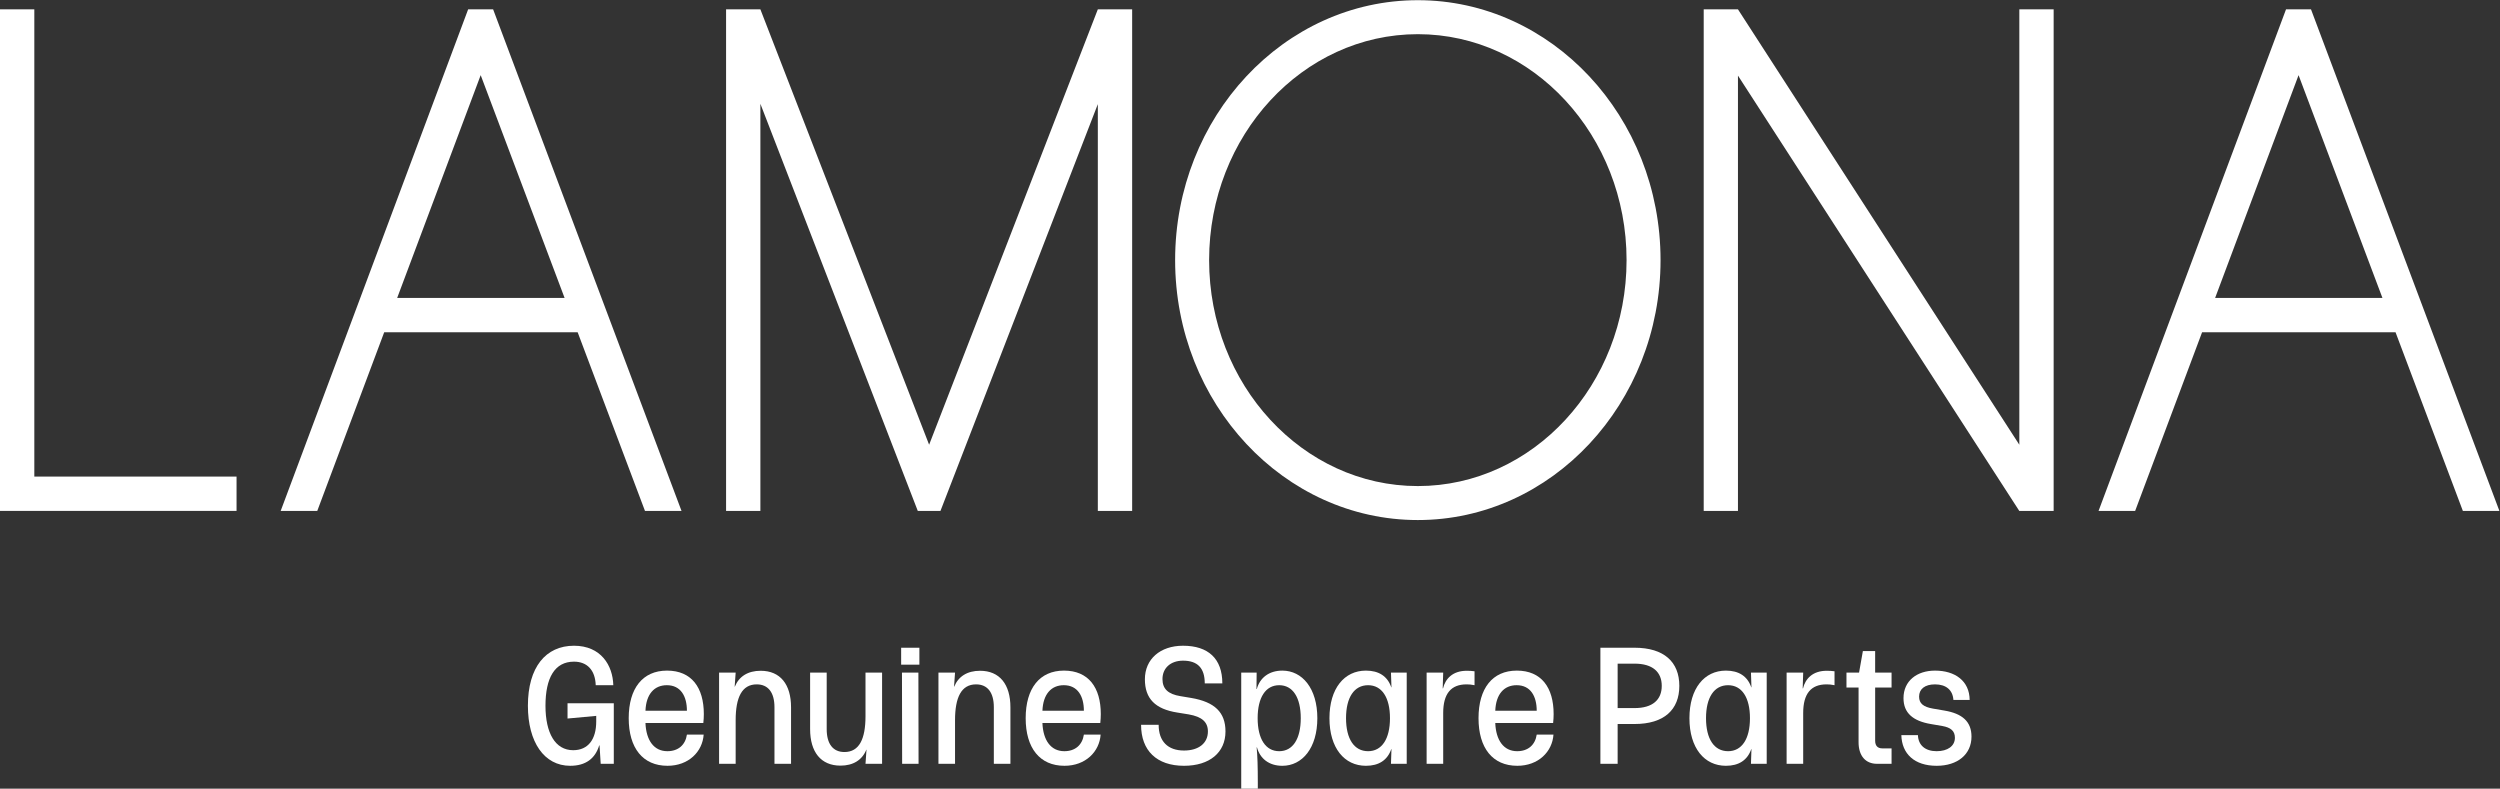 <?xml version="1.0" encoding="UTF-8" standalone="no"?>
<svg xmlns:dc="http://purl.org/dc/elements/1.1/" xmlns:cc="http://creativecommons.org/ns#"
    xmlns:rdf="http://www.w3.org/1999/02/22-rdf-syntax-ns#" xmlns:svg="http://www.w3.org/2000/svg"
    xmlns="http://www.w3.org/2000/svg" xmlns:sodipodi="http://sodipodi.sourceforge.net/DTD/sodipodi-0.dtd"
    xmlns:inkscape="http://www.inkscape.org/namespaces/inkscape" version="1.1" id="svg2" xml:space="preserve"
    width="880.8" height="277.867" viewBox="0 0 880.8 277.867"
    sodipodi:docname="Lamona Spare Parts Logo-Primary White.eps">
    <rect x="0" y="0" width="880.8" height="277.867" fill="#333333" stroke="none"/>
    <defs id="defs6" />
    <sodipodi:namedview pagecolor="#ffffff" bordercolor="#666666" borderopacity="1" objecttolerance="10"
        gridtolerance="10" guidetolerance="10" inkscape:pageopacity="0" inkscape:pageshadow="2"
        inkscape:window-width="640" inkscape:window-height="480" id="namedview4" />
    <g id="g10" inkscape:groupmode="layer" inkscape:label="ink_ext_XXXXXX"
        transform="matrix(1.333,0,0,-1.333,0,277.867)">
        <g id="g12" transform="scale(0.1)">
            <path
                d="M 625.211,824.898 H 90.707 V 2059.84 H 0.004 V 2055.46 739.012 734.18 H 4.574 593.484 625.211 v 90.718"
                style="fill:#ffffff;fill-opacity:1;fill-rule:nonzero;stroke:none" id="path14" />
            <path
                d="M 2009.74,2059.84 2455.72,909.051 2901.63,2059.84 h 90.72 v -4.35 -1321.31 h -90.72 V 1809.32 L 2485.72,734.18 h -59.98 L 2009.75,1810.17 V 734.18 h -90.68 v 1321.31 4.35 h 4.58 79.52"
                style="fill:#ffffff;fill-opacity:1;fill-rule:nonzero;stroke:none" id="path16" />
            <path
                d="m 3747.45,799.828 c -304.2,0 -551.68,267.902 -551.68,597.182 0,329.29 247.48,597.19 551.68,597.19 304.19,0 551.67,-267.9 551.67,-597.19 0,-329.28 -247.48,-597.182 -551.67,-597.182 z m 0,1284.192 c -353.73,0 -641.51,-308.19 -641.51,-687.01 0,-378.82 287.78,-686.998 641.51,-686.998 353.72,0 641.48,308.178 641.48,686.998 0,378.82 -287.76,687.01 -641.48,687.01"
                style="fill:#ffffff;fill-opacity:1;fill-rule:nonzero;stroke:none" id="path18" />
            <path
                d="m 5427.92,734.18 v 1325.66 h -90.7 V 909.051 L 4593.53,2059.84 h -4.59 -2.91 -77.59 -5.43 v -3.33 -1318.901 -3.429 h 90.52 V 737.609 1884.7 L 5337.04,734.18 h 90.88"
                style="fill:#ffffff;fill-opacity:1;fill-rule:nonzero;stroke:none" id="path20" />
            <path
                d="m 1492.28,1297 h -442.56 l 220.77,588.91 z m -653.71,-562.82 176.9,472.12 h 511.33 l 177.9,-472.12 h 96.58 l -497.92,1325.66 h -66.01 L 741.859,734.18 h 96.711"
                style="fill:#ffffff;fill-opacity:1;fill-rule:nonzero;stroke:none" id="path22" />
            <path
                d="m 6296.96,1297 h -442.28 l 220.57,588.91 z m -653.62,-562.82 176.89,472.12 h 511.34 l 177.9,-472.12 h 96.57 L 6108.1,2059.84 h -66 L 5546.62,734.18 h 96.72"
                style="fill:#ffffff;fill-opacity:1;fill-rule:nonzero;stroke:none" id="path24" />
            <path
                d="M 1622.29,225.719 V 65.75 h -34.62 l -3.07,48.648 h -0.88 c -10.51,-34.609 -35.5,-53.91 -76.69,-53.91 -68.81,0 -111.76,62.684 -111.76,158.672 0,102.121 47.33,158.649 121.83,158.649 71.45,0 102.57,-52.149 103.88,-104.309 h -46.46 c -1.31,39.879 -22.79,62.23 -57.42,62.23 -50.83,0 -75.38,-42.511 -75.38,-116.57 0,-72.328 25.87,-117.461 73.19,-117.461 39.44,0 60.93,28.481 60.93,75.821 v 14.89 l -75.83,-7 v 40.309 h 122.28"
                style="fill:#ffffff;fill-opacity:1;fill-rule:nonzero;stroke:none" id="path26" />
            <path
                d="m 1705.99,206 h 109.57 c 0,38.141 -16.22,67.5 -53.03,67.5 -33.31,0 -54.79,-23.68 -56.54,-67.5 z m 109.57,-63.109 h 44.27 c -3.07,-45.141 -39.89,-82.403 -95.55,-82.403 -65.31,0 -102.56,46.91 -102.56,125.801 0,78.883 36.81,125.781 101.25,125.781 64.86,0 97.29,-44.699 97.29,-114.84 0,-7.441 -0.43,-15.332 -1.31,-23.66 h -152.96 c 1.75,-45.14 21.91,-74.5 57.86,-74.5 29.36,0 47.76,17.078 51.71,43.821"
                style="fill:#ffffff;fill-opacity:1;fill-rule:nonzero;stroke:none" id="path28" />
            <path
                d="m 1900.57,306.801 h 43.83 l -2.63,-37.242 h 0.44 c 10.96,27.171 34.63,42.07 68.37,42.07 51.73,0 80.21,-35.93 80.21,-96.418 V 65.75 h -43.82 v 149.461 c 0,39 -16.66,60.488 -46.9,60.488 -39.01,0 -55.67,-34.187 -55.67,-94.679 V 65.75 h -43.83 v 241.051"
                style="fill:#ffffff;fill-opacity:1;fill-rule:nonzero;stroke:none" id="path30" />
            <path
                d="m 2331.4,65.75 h -43.83 l 2.63,37.262 h -0.44 c -10.96,-27.172 -34.62,-42.09 -68.38,-42.09 -51.71,0 -80.2,35.949 -80.2,96.437 v 149.442 h 43.83 V 157.359 c 0,-39.007 16.66,-60.488 46.9,-60.488 39.01,0 55.66,34.188 55.66,94.68 v 115.25 h 43.83 V 65.75"
                style="fill:#ffffff;fill-opacity:1;fill-rule:nonzero;stroke:none" id="path32" />
            <path
                d="m 2383.97,306.801 h 43.4 l 0.44,-241.051 h -43.4 z m -2.19,65.738 H 2430 v -44.687 h -48.22 v 44.687"
                style="fill:#ffffff;fill-opacity:1;fill-rule:nonzero;stroke:none" id="path34" />
            <path
                d="m 2480.38,306.801 h 43.84 l -2.64,-37.242 h 0.44 c 10.96,27.171 34.63,42.07 68.37,42.07 51.73,0 80.21,-35.93 80.21,-96.418 V 65.75 h -43.83 v 149.461 c 0,39 -16.65,60.488 -46.89,60.488 -39.01,0 -55.66,-34.187 -55.66,-94.679 V 65.75 h -43.84 v 241.051"
                style="fill:#ffffff;fill-opacity:1;fill-rule:nonzero;stroke:none" id="path36" />
            <path
                d="m 2755.18,206 h 109.57 c 0,38.141 -16.22,67.5 -53.03,67.5 -33.31,0 -54.78,-23.68 -56.54,-67.5 z m 109.57,-63.109 h 44.27 c -3.07,-45.141 -39.88,-82.403 -95.55,-82.403 -65.3,0 -102.55,46.91 -102.55,125.801 0,78.883 36.81,125.781 101.24,125.781 64.86,0 97.3,-44.699 97.3,-114.84 0,-7.441 -0.44,-15.332 -1.32,-23.66 h -152.96 c 1.76,-45.14 21.91,-74.5 57.86,-74.5 29.36,0 47.76,17.078 51.71,43.821"
                style="fill:#ffffff;fill-opacity:1;fill-rule:nonzero;stroke:none" id="path38" />
            <path
                d="m 3015.94,168.75 h 46.46 c 0,-43.391 24.1,-67.93 67.05,-67.93 38.57,0 63.12,19.27 63.12,50.399 0,24.98 -15.78,39.011 -50.84,45.133 l -29.81,4.828 c -58.72,9.211 -85.91,36.82 -85.91,88.09 0,53.031 40.34,88.539 100.81,88.539 66.63,0 103.88,-34.188 103.88,-99.5 h -46.46 c 0,40.332 -18.84,60.05 -57.42,60.05 -32.42,0 -54.34,-19.281 -54.34,-48.648 0,-25.859 14.9,-39.891 47.33,-45.129 l 28.93,-4.832 c 61.79,-10.531 90.28,-38.129 90.28,-88.531 0,-55.668 -42.07,-90.731 -109.57,-90.731 -72.31,0 -113.51,40.332 -113.51,108.262"
                style="fill:#ffffff;fill-opacity:1;fill-rule:nonzero;stroke:none" id="path40" />
            <path
                d="m 3437.99,186.289 c 0,54.781 -21.04,87.211 -56.99,87.211 -35.91,0 -56.96,-32.43 -56.96,-87.211 0,-54.789 21.05,-87.219 56.96,-87.219 35.95,0 56.99,32.43 56.99,87.219 z m -157.34,120.512 h 40.75 l -0.44,-43.391 h 0.88 c 7.89,29.371 32,48.66 67.5,48.66 52.59,0 92.48,-46.898 92.48,-125.781 0,-78.891 -39.89,-125.801 -92.48,-125.801 -35.5,0 -59.17,19.301 -67.06,48.653 h -0.88 c 2.2,-21.922 3.08,-50.84 3.08,-93.34 V 0.012 h -43.83 V 306.801"
                style="fill:#ffffff;fill-opacity:1;fill-rule:nonzero;stroke:none" id="path42" />
            <path
                d="m 3673.79,186.289 c 0,54.781 -21.48,87.211 -57.85,87.211 -36.83,0 -58.3,-32.43 -58.3,-87.211 0,-54.789 21.47,-87.219 58.3,-87.219 36.37,0 57.85,32.43 57.85,87.219 z m -159.97,0 c 0,78.883 39.43,125.781 96.41,125.781 34.19,0 56.97,-14.898 67.06,-44.269 h 0.44 l -1.32,39 h 41.63 V 65.75 h -41.63 l 1.32,39.02 h -0.44 c -10.09,-29.372 -32.87,-44.282 -67.06,-44.282 -56.98,0 -96.41,46.91 -96.41,125.801"
                style="fill:#ffffff;fill-opacity:1;fill-rule:nonzero;stroke:none" id="path44" />
            <path
                d="m 3770.63,306.801 h 43.83 l -1.3,-41.629 h 0.88 c 6.11,25.418 25.41,46.457 62.66,46.457 8.33,0 13.59,-0.438 20.61,-1.32 V 273.5 c -9.65,1.762 -14.03,2.199 -21.05,2.199 -41.19,0 -61.8,-24.558 -61.8,-75.84 V 65.75 h -43.83 v 241.051"
                style="fill:#ffffff;fill-opacity:1;fill-rule:nonzero;stroke:none" id="path46" />
            <path
                d="m 3952.08,206 h 109.56 c 0,38.141 -16.2,67.5 -53.03,67.5 -33.31,0 -54.78,-23.68 -56.53,-67.5 z m 109.56,-63.109 h 44.27 c -3.06,-45.141 -39.88,-82.403 -95.54,-82.403 -65.31,0 -102.55,46.91 -102.55,125.801 0,78.883 36.8,125.781 101.23,125.781 64.87,0 97.29,-44.699 97.29,-114.84 0,-7.441 -0.43,-15.332 -1.31,-23.66 h -152.95 c 1.75,-45.14 21.9,-74.5 57.85,-74.5 29.36,0 47.76,17.078 51.71,43.821"
                style="fill:#ffffff;fill-opacity:1;fill-rule:nonzero;stroke:none" id="path48" />
            <path
                d="m 4392.11,271.75 c 0,36.359 -23.67,58.73 -71.88,58.73 h -44.71 V 213.02 h 44.71 c 48.21,0 71.88,22.351 71.88,58.73 z m 46.46,0 c 0,-63.121 -40.33,-100.82 -118.34,-100.82 h -44.71 V 65.75 h -45.58 v 306.789 h 90.29 c 78.01,0 118.34,-37.687 118.34,-100.789"
                style="fill:#ffffff;fill-opacity:1;fill-rule:nonzero;stroke:none" id="path50" />
            <path
                d="m 4625.25,186.289 c 0,54.781 -21.46,87.211 -57.85,87.211 -36.83,0 -58.29,-32.43 -58.29,-87.211 0,-54.789 21.46,-87.219 58.29,-87.219 36.39,0 57.85,32.43 57.85,87.219 z m -159.98,0 c 0,78.883 39.45,125.781 96.43,125.781 34.19,0 56.98,-14.898 67.07,-44.269 h 0.43 l -1.31,39 h 41.62 V 65.75 h -41.62 l 1.31,39.02 h -0.43 c -10.09,-29.372 -32.88,-44.282 -67.07,-44.282 -56.98,0 -96.43,46.91 -96.43,125.801"
                style="fill:#ffffff;fill-opacity:1;fill-rule:nonzero;stroke:none" id="path52" />
            <path
                d="m 4722.11,306.801 h 43.83 l -1.31,-41.629 h 0.88 c 6.12,25.418 25.42,46.457 62.65,46.457 8.34,0 13.6,-0.438 20.62,-1.32 V 273.5 c -9.65,1.762 -14.04,2.199 -21.06,2.199 -41.18,0 -61.78,-24.558 -61.78,-75.84 V 65.75 h -43.83 v 241.051"
                style="fill:#ffffff;fill-opacity:1;fill-rule:nonzero;stroke:none" id="path54" />
            <path
                d="M 4956.15,267.371 V 126.68 c 0,-13.16 6.58,-20.16 18.84,-20.16 h 24.54 V 65.75 h -38.56 c -30.24,0 -48.66,21.031 -48.66,56.98 v 144.641 h -31.97 v 39.43 h 33.29 l 10.09,56.98 h 32.43 v -56.98 h 43.38 v -39.43 h -43.38"
                style="fill:#ffffff;fill-opacity:1;fill-rule:nonzero;stroke:none" id="path56" />
            <path
                d="m 5025.39,141.57 h 43.82 c 0.88,-26.73 19.28,-42.5 49.52,-42.5 28.93,0 48.23,13.571 48.23,35.5 0,18.399 -11.41,27.168 -33.32,31.102 l -30.67,5.258 c -46.02,7.902 -71.9,28.492 -71.9,68.379 0,45.582 35.51,72.761 83.27,72.761 53.05,0 91.18,-27.179 91.61,-77.582 h -42.94 c -1.75,26.301 -19.3,41.211 -48.67,41.211 -26.73,0 -42.06,-12.289 -42.06,-32.437 0,-17.981 11.4,-27.172 36.38,-31.551 l 30.68,-5.27 c 46.9,-7.89 71.44,-28.921 71.44,-68.82 0,-46.891 -36.83,-77.133 -92.05,-77.133 -58.73,0 -92.02,31.562 -93.34,81.082"
                style="fill:#ffffff;fill-opacity:1;fill-rule:nonzero;stroke:none" id="path58" />
        </g>
    </g>
</svg>
